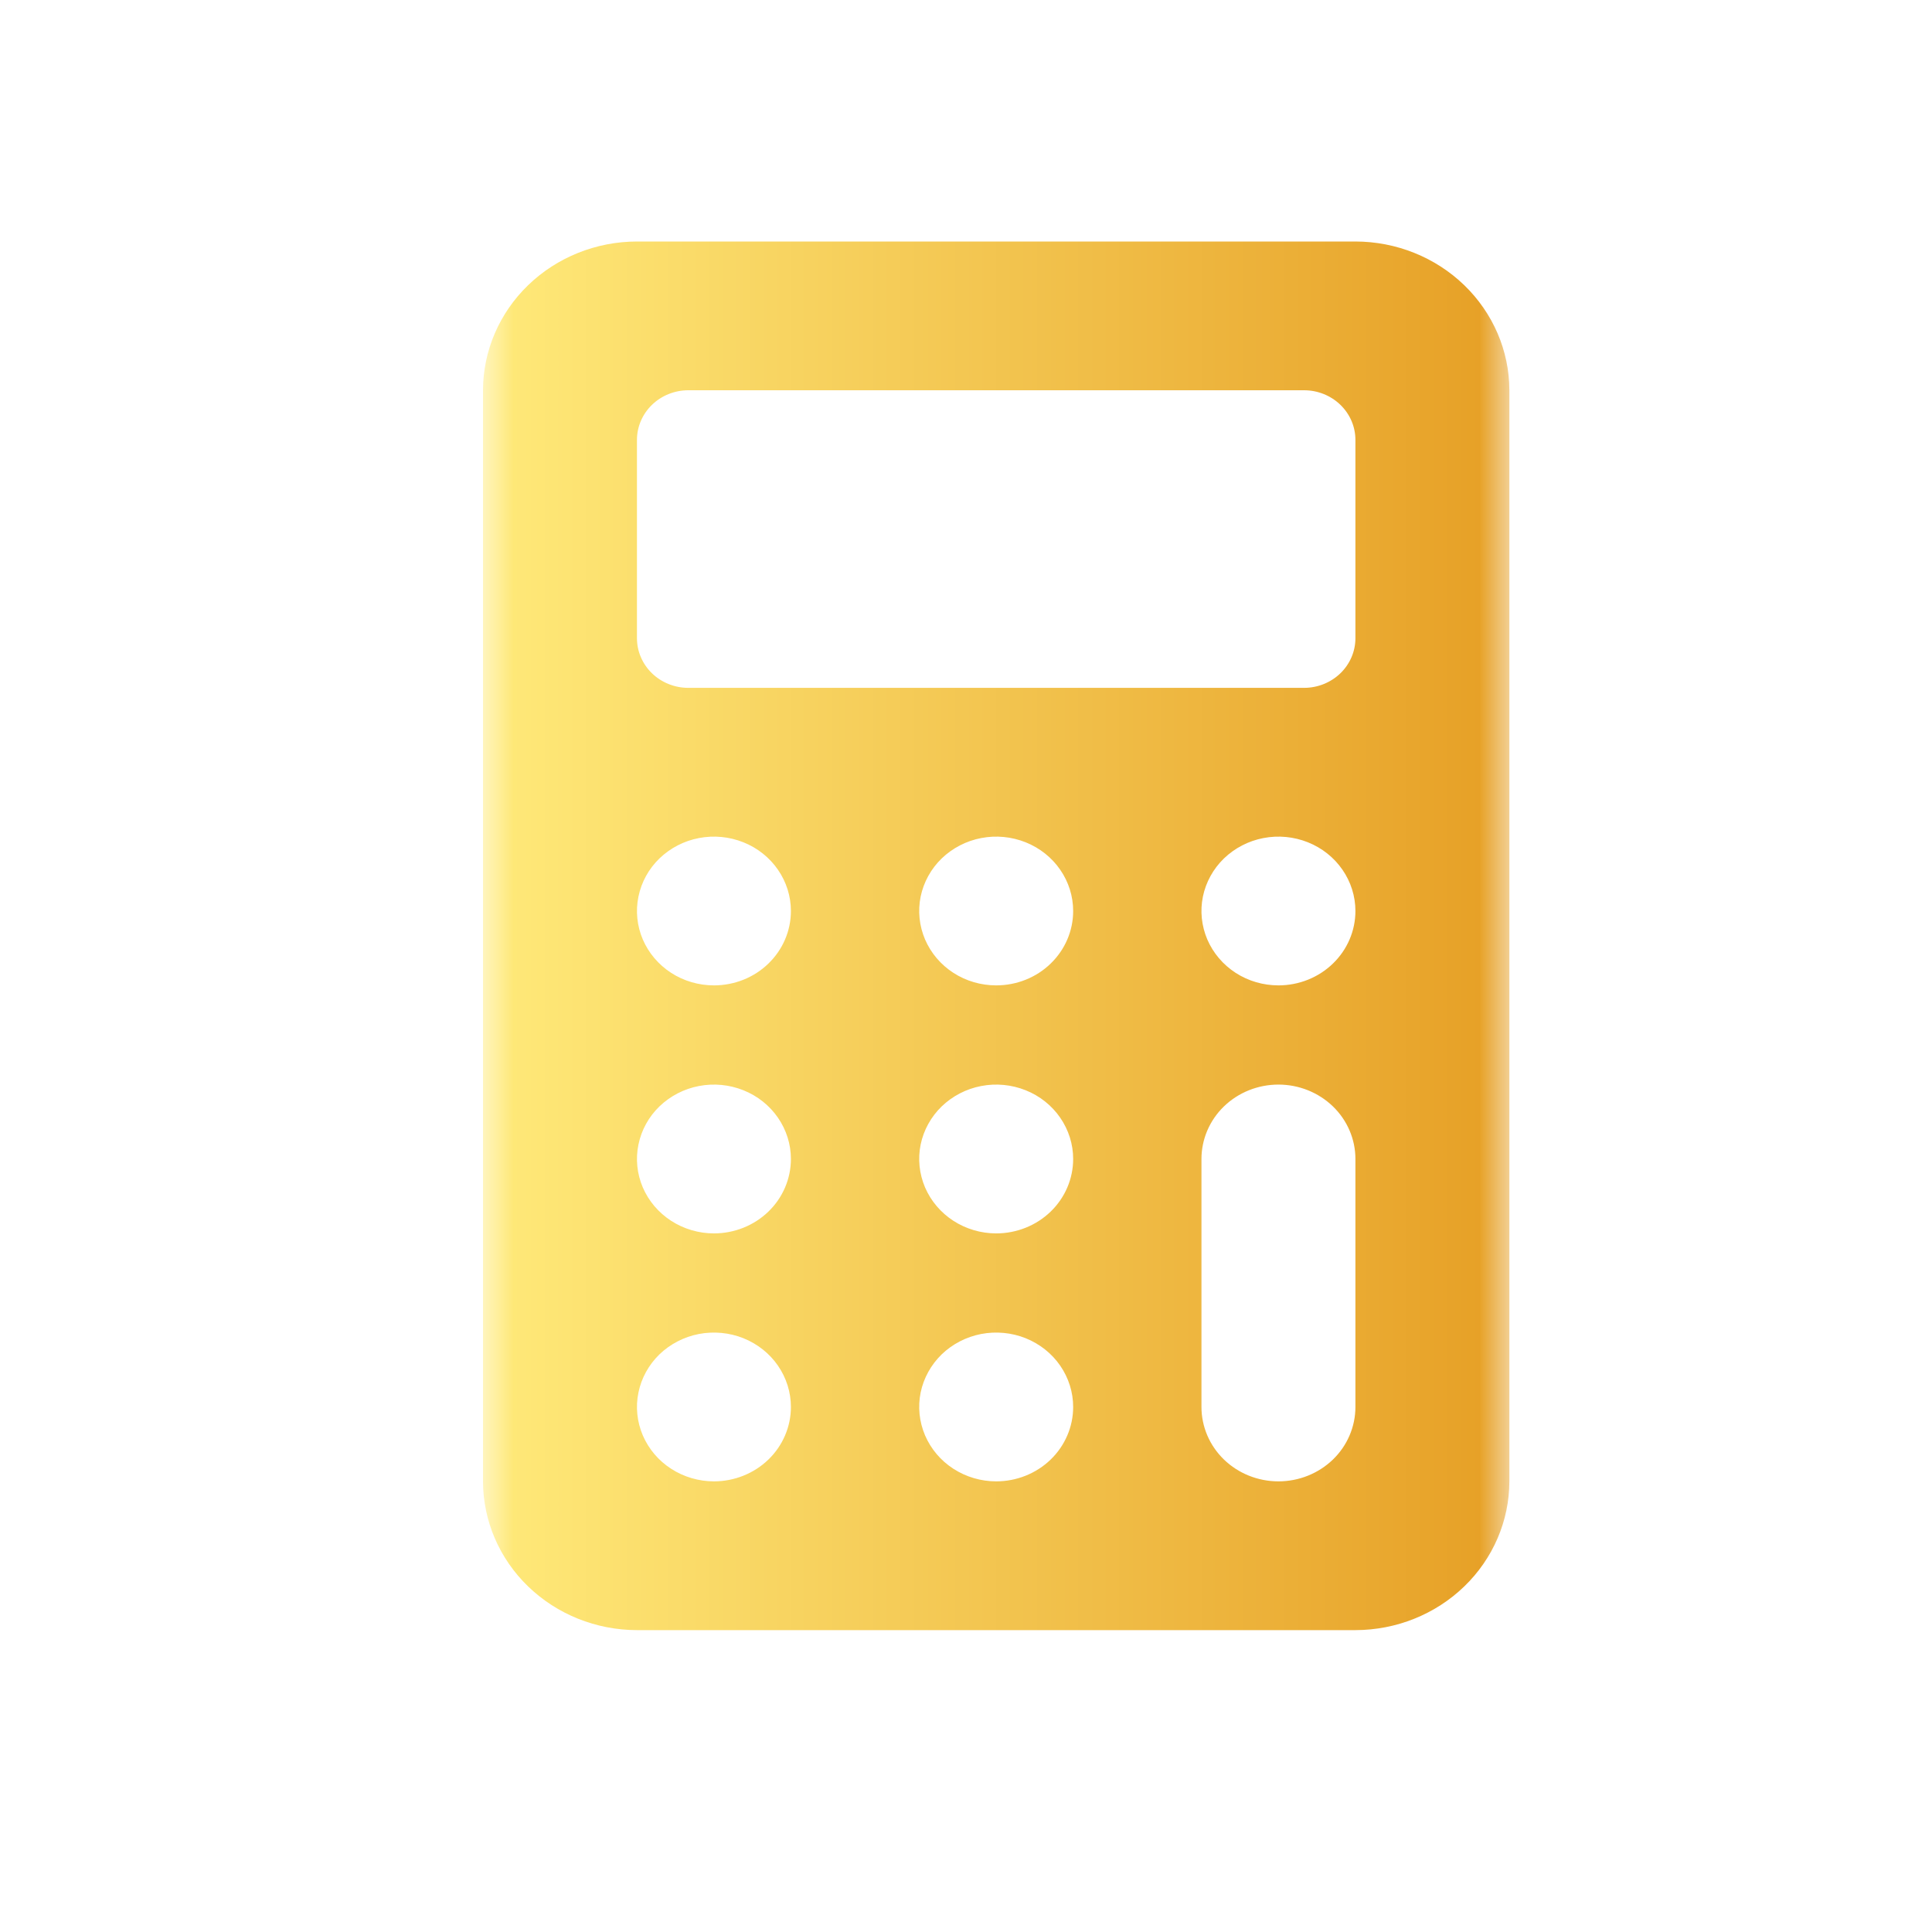 <svg width="32" height="32" viewBox="0 0 32 32" fill="none" xmlns="http://www.w3.org/2000/svg">
<mask id="mask0_511_5889" style="mask-type:alpha" maskUnits="userSpaceOnUse" x="8" y="1" width="17" height="31">
<rect x="8" y="1" width="17" height="31" fill="#D9D9D9"/>
</mask>
<g mask="url(#mask0_511_5889)">
<path d="M25 6.464C24.999 5.811 24.73 5.185 24.252 4.723C23.774 4.261 23.126 4.001 22.45 4H10.55C9.874 4.001 9.226 4.261 8.748 4.723C8.27 5.185 8.001 5.811 8 6.464V24.536C8.001 25.189 8.27 25.816 8.748 26.277C9.226 26.739 9.874 26.999 10.55 27H22.45C23.126 26.999 23.774 26.739 24.252 26.277C24.73 25.816 24.999 25.189 25 24.536V6.464ZM11.825 24.536C11.573 24.536 11.326 24.463 11.117 24.328C10.907 24.193 10.744 24 10.647 23.775C10.551 23.55 10.525 23.302 10.575 23.063C10.624 22.824 10.745 22.605 10.923 22.432C11.102 22.26 11.329 22.143 11.576 22.095C11.824 22.048 12.08 22.072 12.313 22.165C12.546 22.259 12.745 22.416 12.885 22.619C13.025 22.822 13.1 23.06 13.1 23.304C13.1 23.63 12.966 23.944 12.727 24.175C12.488 24.406 12.163 24.536 11.825 24.536ZM11.825 20.429C11.573 20.429 11.326 20.356 11.117 20.221C10.907 20.085 10.744 19.893 10.647 19.668C10.551 19.443 10.525 19.195 10.575 18.956C10.624 18.717 10.745 18.497 10.923 18.325C11.102 18.153 11.329 18.035 11.576 17.988C11.824 17.94 12.08 17.965 12.313 18.058C12.546 18.151 12.745 18.309 12.885 18.512C13.025 18.715 13.1 18.953 13.1 19.196C13.1 19.523 12.966 19.837 12.727 20.068C12.488 20.299 12.163 20.429 11.825 20.429ZM11.825 16.321C11.573 16.321 11.326 16.249 11.117 16.114C10.907 15.978 10.744 15.786 10.647 15.561C10.551 15.336 10.525 15.088 10.575 14.849C10.624 14.61 10.745 14.39 10.923 14.218C11.102 14.046 11.329 13.928 11.576 13.881C11.824 13.833 12.08 13.858 12.313 13.951C12.546 14.044 12.745 14.202 12.885 14.405C13.025 14.607 13.1 14.846 13.1 15.089C13.1 15.416 12.966 15.729 12.727 15.96C12.488 16.192 12.163 16.321 11.825 16.321ZM16.5 24.536C16.248 24.536 16.001 24.463 15.792 24.328C15.582 24.193 15.419 24 15.322 23.775C15.226 23.55 15.2 23.302 15.249 23.063C15.299 22.824 15.42 22.605 15.598 22.432C15.777 22.26 16.004 22.143 16.251 22.095C16.499 22.048 16.755 22.072 16.988 22.165C17.221 22.259 17.42 22.416 17.56 22.619C17.7 22.822 17.775 23.06 17.775 23.304C17.775 23.63 17.641 23.944 17.402 24.175C17.163 24.406 16.838 24.536 16.5 24.536ZM16.5 20.429C16.248 20.429 16.001 20.356 15.792 20.221C15.582 20.085 15.419 19.893 15.322 19.668C15.226 19.443 15.2 19.195 15.249 18.956C15.299 18.717 15.42 18.497 15.598 18.325C15.777 18.153 16.004 18.035 16.251 17.988C16.499 17.94 16.755 17.965 16.988 18.058C17.221 18.151 17.42 18.309 17.56 18.512C17.7 18.715 17.775 18.953 17.775 19.196C17.775 19.523 17.641 19.837 17.402 20.068C17.163 20.299 16.838 20.429 16.5 20.429ZM16.5 16.321C16.248 16.321 16.001 16.249 15.792 16.114C15.582 15.978 15.419 15.786 15.322 15.561C15.226 15.336 15.2 15.088 15.249 14.849C15.299 14.61 15.42 14.39 15.598 14.218C15.777 14.046 16.004 13.928 16.251 13.881C16.499 13.833 16.755 13.858 16.988 13.951C17.221 14.044 17.42 14.202 17.56 14.405C17.7 14.607 17.775 14.846 17.775 15.089C17.775 15.416 17.641 15.729 17.402 15.96C17.163 16.192 16.838 16.321 16.5 16.321ZM22.45 23.304C22.45 23.63 22.316 23.944 22.077 24.175C21.837 24.406 21.513 24.536 21.175 24.536C20.837 24.536 20.512 24.406 20.273 24.175C20.034 23.944 19.9 23.63 19.9 23.304V19.196C19.9 18.87 20.034 18.556 20.273 18.325C20.512 18.094 20.837 17.964 21.175 17.964C21.513 17.964 21.837 18.094 22.077 18.325C22.316 18.556 22.45 18.87 22.45 19.196V23.304ZM21.175 16.321C20.923 16.321 20.676 16.249 20.467 16.114C20.257 15.978 20.094 15.786 19.997 15.561C19.901 15.336 19.875 15.088 19.924 14.849C19.974 14.61 20.095 14.39 20.273 14.218C20.452 14.046 20.679 13.928 20.926 13.881C21.174 13.833 21.43 13.858 21.663 13.951C21.896 14.044 22.095 14.202 22.235 14.405C22.375 14.607 22.45 14.846 22.45 15.089C22.45 15.416 22.316 15.729 22.077 15.96C21.837 16.192 21.513 16.321 21.175 16.321ZM22.201 11.152C22.041 11.306 21.825 11.393 21.6 11.393H11.4C11.175 11.393 10.958 11.306 10.799 11.152C10.64 10.998 10.55 10.789 10.55 10.571V7.286C10.55 7.068 10.64 6.859 10.799 6.705C10.958 6.551 11.175 6.464 11.4 6.464H21.6C21.825 6.464 22.042 6.551 22.201 6.705C22.36 6.859 22.45 7.068 22.45 7.286V10.571C22.45 10.789 22.36 10.998 22.201 11.152Z" fill="url(#paint0_linear_511_5889)"/>
</g>
<defs>
<linearGradient id="paint0_linear_511_5889" x1="8" y1="15.5" x2="25" y2="15.5" gradientUnits="userSpaceOnUse">
<stop stop-color="#FFEA7A"/>
<stop offset="1" stop-color="#E69F25"/>
</linearGradient>
</defs>
</svg>
